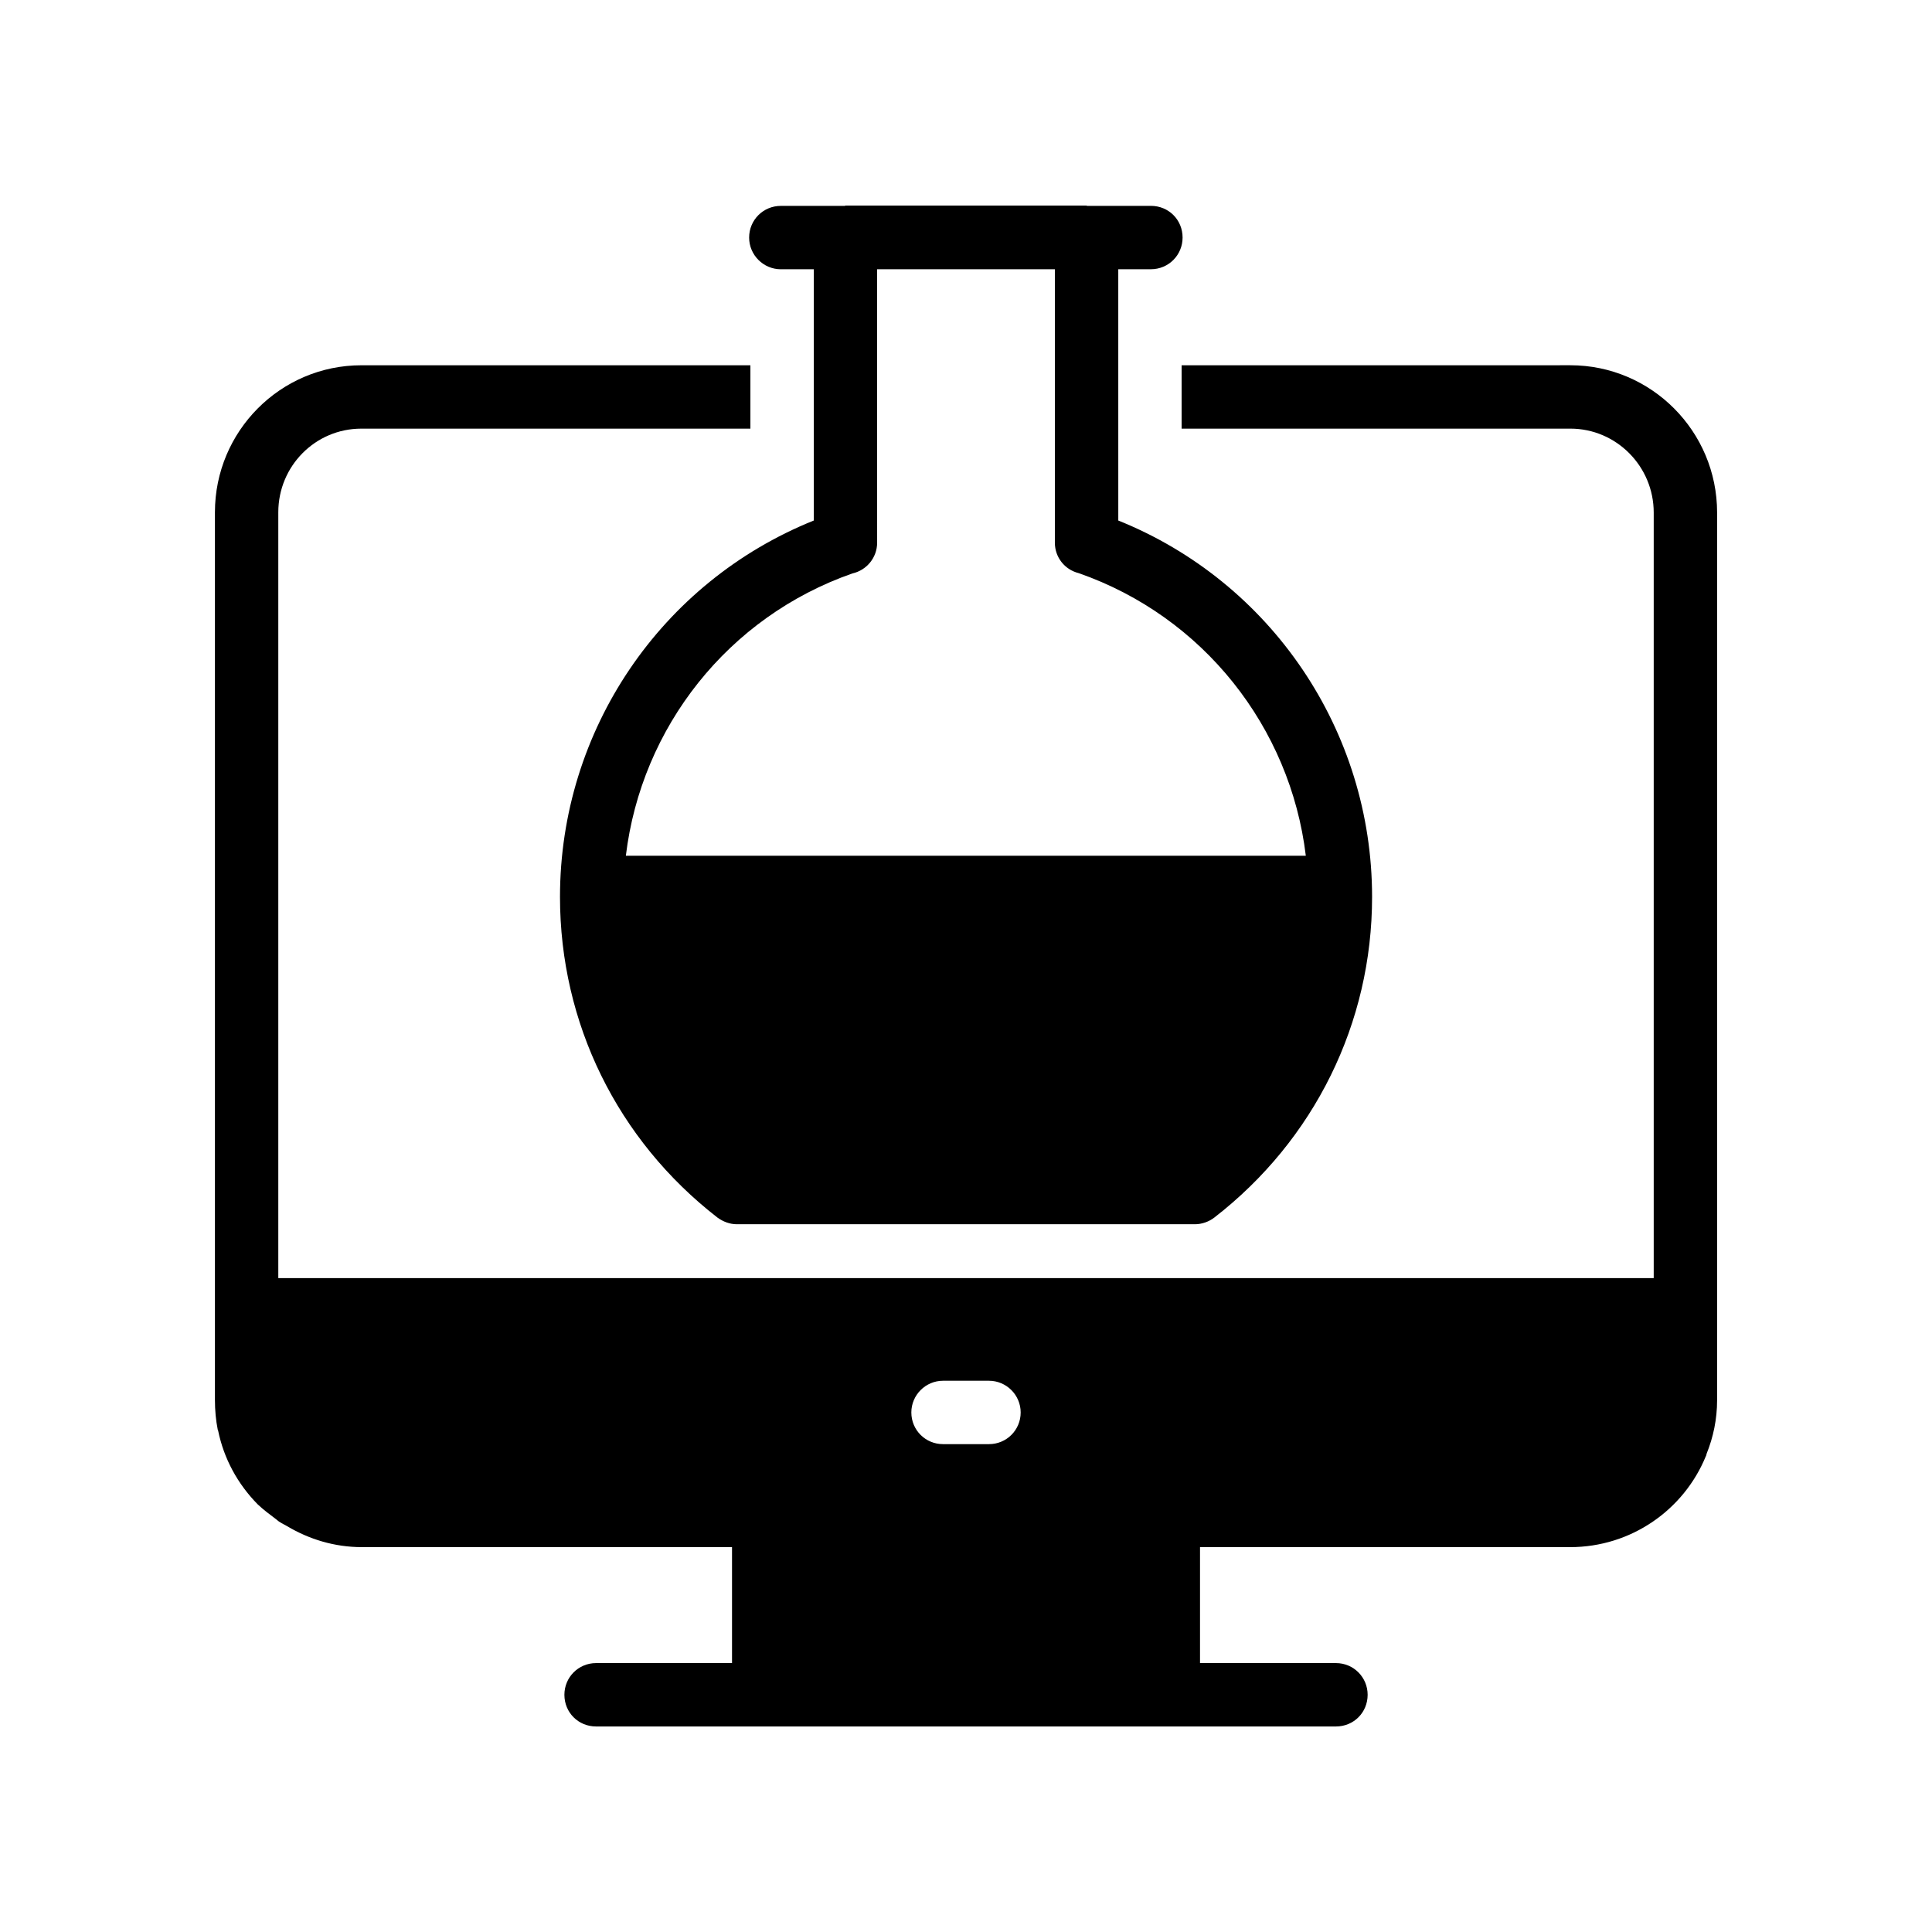 <?xml version="1.0" encoding="UTF-8"?>
<!-- Uploaded to: ICON Repo, www.svgrepo.com, Generator: ICON Repo Mixer Tools -->
<svg fill="#000000" width="800px" height="800px" version="1.1" viewBox="144 144 512 512" xmlns="http://www.w3.org/2000/svg">
 <g>
  <path d="m599.05 491.11v-0.168-211.1c0-21.578-17.465-39.047-38.879-39.047l-103.03 0.004v16.793h103.03c12.176 0 22.082 9.992 22.082 22.25v202.87h-364.5v-202.95c0-12.258 9.824-22.168 22-22.168h103.11v-16.793h-103.11c-21.41 0-38.793 17.465-38.793 38.961v235.28c0 2.688 0.25 5.375 0.754 7.894 0.086 0.086 0.086 0.168 0.086 0.168 1.512 7.391 5.121 14.105 10.496 19.566 1.512 1.426 3.191 2.688 4.871 3.945 0.336 0.254 0.672 0.586 1.008 0.758 0.586 0.418 1.258 0.672 1.93 1.09 5.793 3.441 12.512 5.543 19.816 5.543h98.074v30.73h-36.023c-4.703 0-8.398 3.777-8.398 8.398 0 4.703 3.695 8.398 8.398 8.398h196.07c4.703 0 8.398-3.695 8.398-8.398 0-4.617-3.695-8.398-8.398-8.398h-36.023v-30.73h98.074c16.207 0 30.145-9.906 35.938-24.016 0.168-0.254 0.168-0.504 0.25-0.758 1.762-4.367 2.769-9.152 2.769-14.105zm-192.96 35.602h-12.176c-4.617 0-8.398-3.695-8.398-8.398 0-4.617 3.777-8.398 8.398-8.398h12.176c4.617 0 8.398 3.777 8.398 8.398 0 4.703-3.781 8.398-8.398 8.398z"/>
  <path d="m449 215.35c4.703 0 8.398-3.777 8.398-8.398 0-4.703-3.695-8.398-8.398-8.398h-16.961l-0.086-0.078h-63.898c-0.086 0-0.086 0.086-0.168 0.086h-16.961c-4.617 0-8.398 3.695-8.398 8.398 0 4.617 3.777 8.398 8.398 8.398h8.734v66.586c-40.473 16.289-67.258 55.586-67.258 99.754 0 33.418 15.199 64.402 41.734 84.977 1.512 1.09 3.273 1.762 5.121 1.762h121.42c1.848 0 3.695-0.672 5.121-1.762 26.535-20.57 41.816-51.555 41.816-84.977 0-44.082-26.785-83.465-67.258-99.754l-0.004-66.594zm41.059 155.43h-180.2c4.113-34.09 27.121-63.312 60.039-74.816 3.777-0.84 6.551-4.199 6.551-8.145l-0.004-72.465h47.105v72.465c0 3.863 2.602 7.137 6.297 8.062 33 11.504 56.094 40.809 60.207 74.898z"/>
 </g>
</svg>